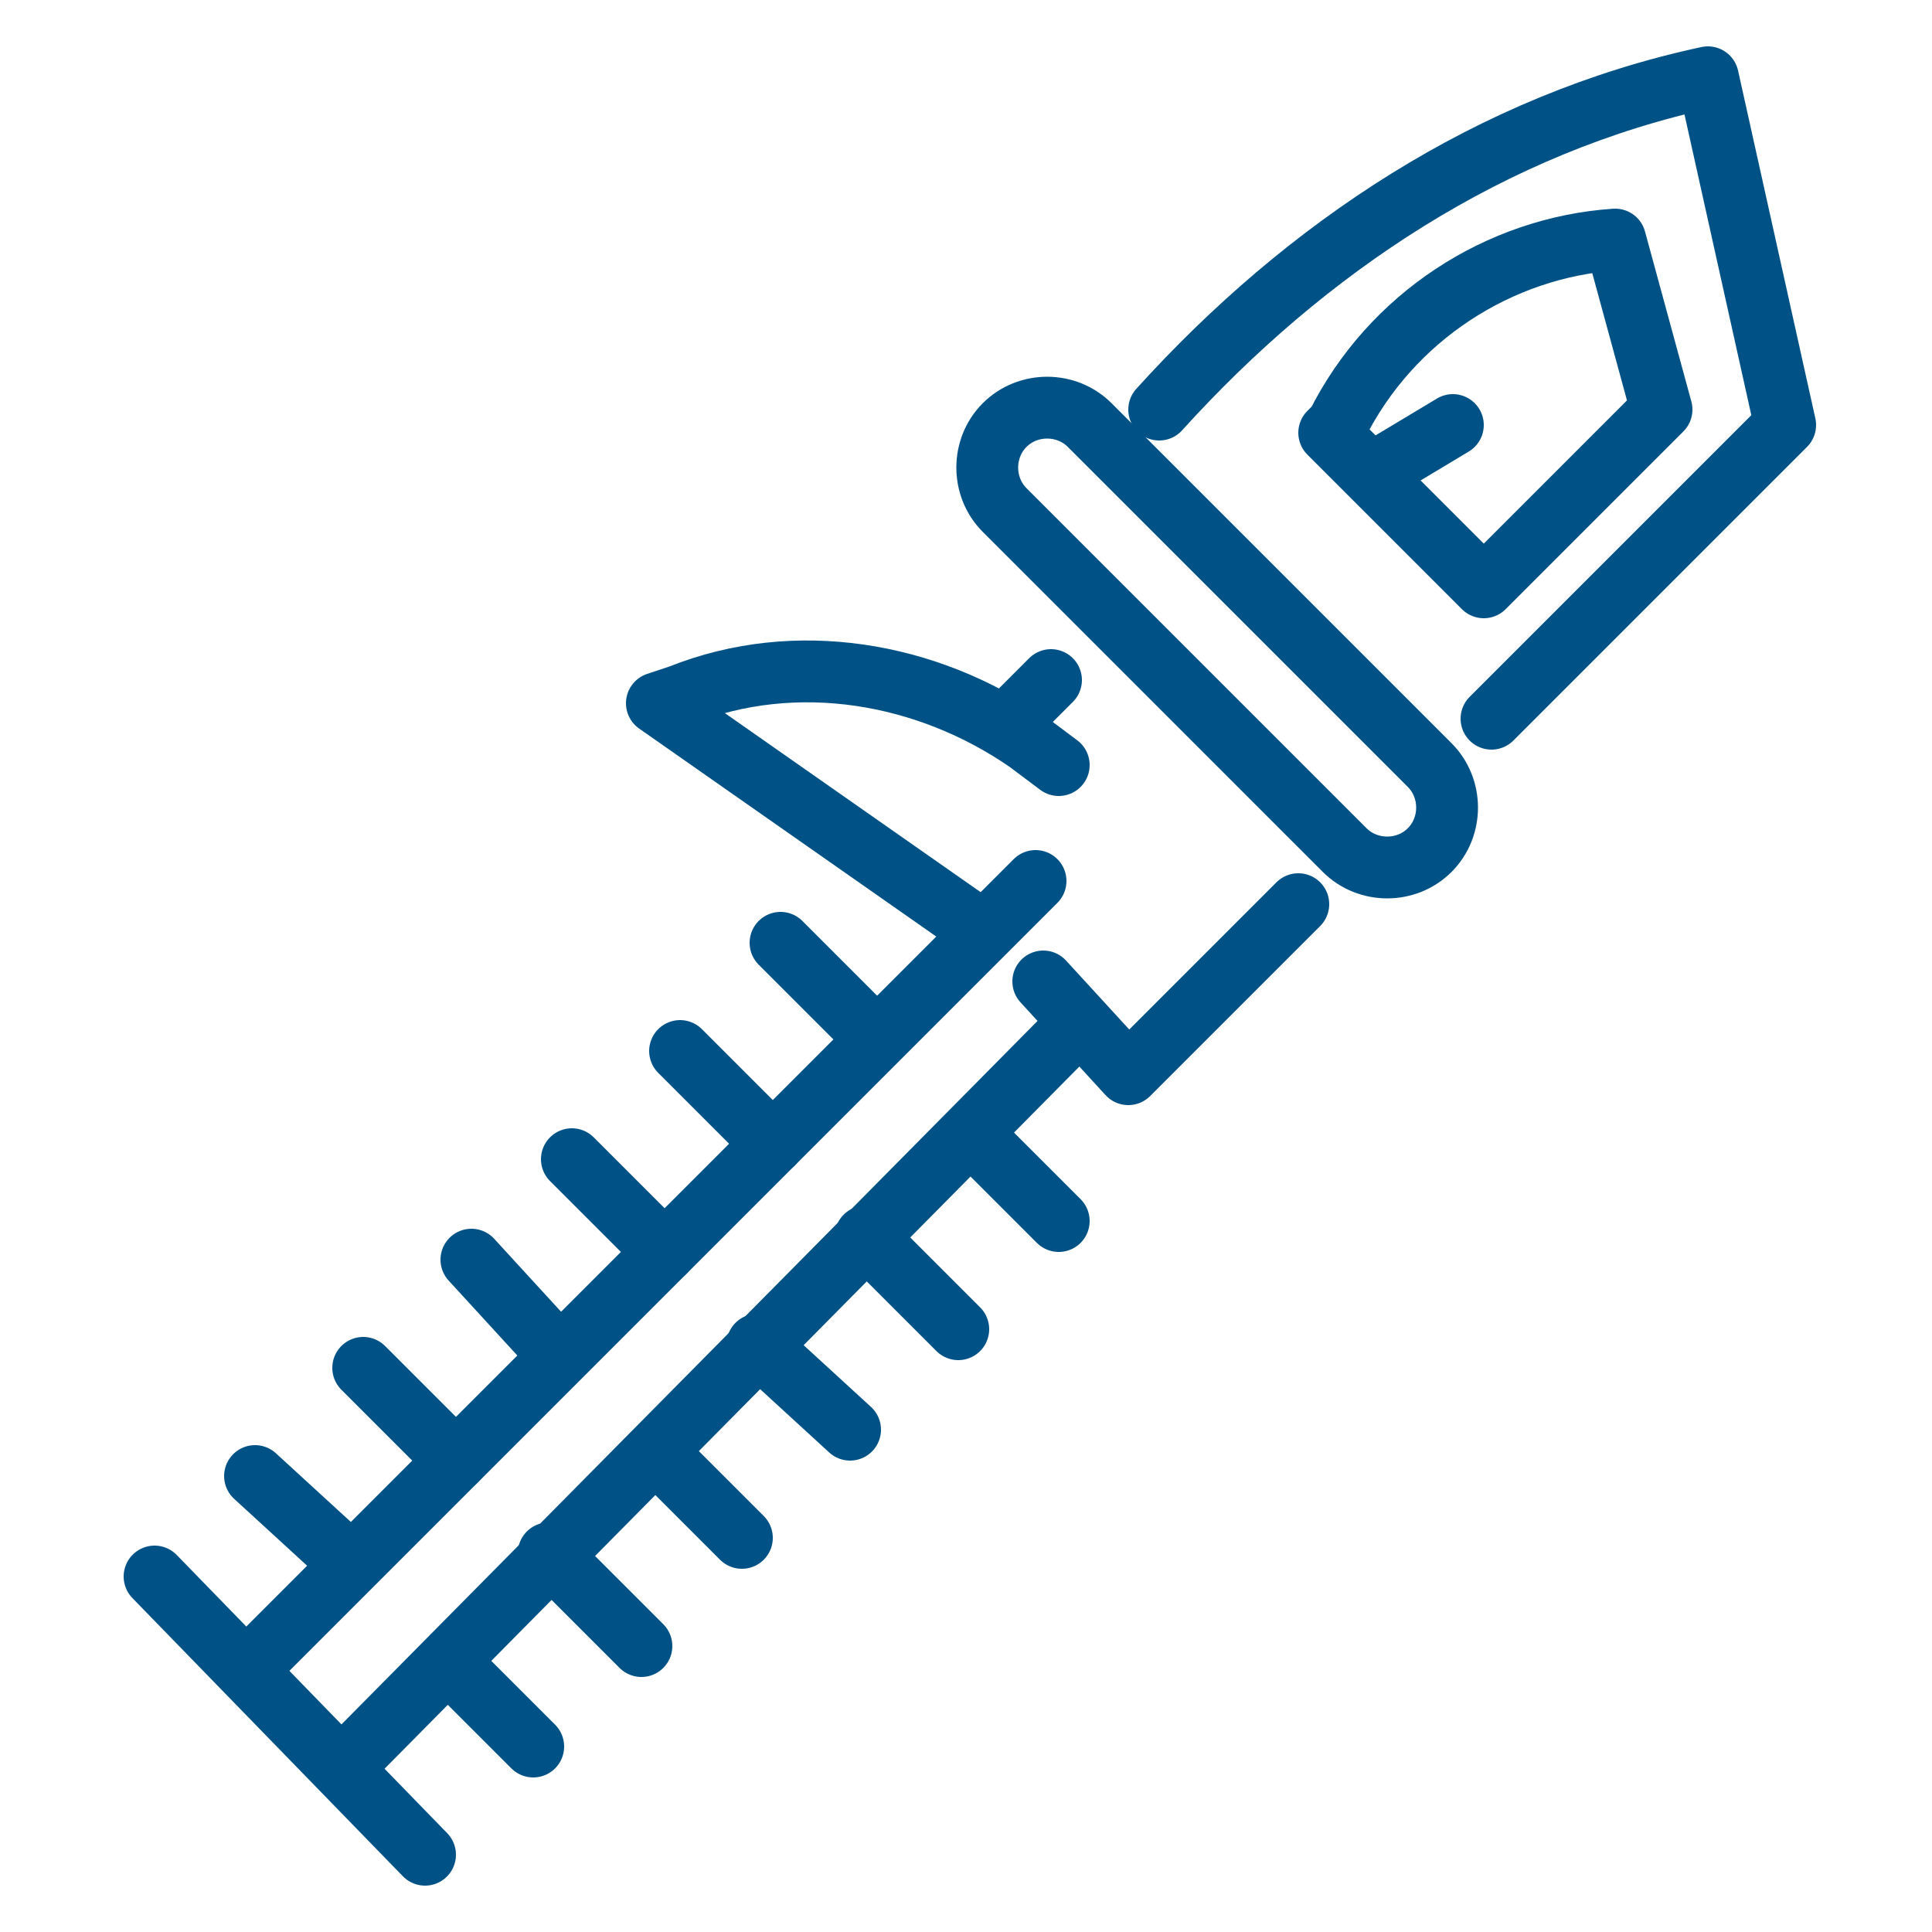 <?xml version="1.0" encoding="utf-8"?>
<!-- Generator: Adobe Illustrator 28.2.0, SVG Export Plug-In . SVG Version: 6.00 Build 0)  -->
<svg version="1.1" id="Livello_1" xmlns="http://www.w3.org/2000/svg" xmlns:xlink="http://www.w3.org/1999/xlink" x="0px" y="0px"
	 viewBox="0 0 25 25" style="enable-background:new 0 0 25 25;" xml:space="preserve">
<style type="text/css">
	.st0{fill:none;stroke:#005286;stroke-width:0.8;stroke-linecap:round;stroke-linejoin:round;stroke-miterlimit:10;}
</style>
<g>
	<g>
		<line class="st0" x1="5.5" y1="24" x2="2" y2="20.4"/>
		<line class="st0" x1="3.3" y1="19.1" x2="4.5" y2="20.2"/>
		<line class="st0" x1="5.8" y1="21.5" x2="6.9" y2="22.6"/>
		<line class="st0" x1="4.7" y1="17.7" x2="5.9" y2="18.9"/>
		<line class="st0" x1="7.1" y1="20.1" x2="8.3" y2="21.3"/>
		<line class="st0" x1="6.1" y1="16.3" x2="7.2" y2="17.5"/>
		<line class="st0" x1="8.5" y1="18.8" x2="9.6" y2="19.9"/>
		<line class="st0" x1="7.4" y1="15" x2="8.6" y2="16.2"/>
		<line class="st0" x1="9.8" y1="17.4" x2="11" y2="18.5"/>
		<line class="st0" x1="8.8" y1="13.6" x2="10" y2="14.8"/>
		<line class="st0" x1="11.2" y1="16" x2="12.4" y2="17.2"/>
		<line class="st0" x1="10.1" y1="12.2" x2="11.3" y2="13.4"/>
		<line class="st0" x1="12.6" y1="14.7" x2="13.7" y2="15.8"/>
		<line class="st0" x1="13.9" y1="13.3" x2="4.5" y2="22.8"/>
		<line class="st0" x1="3.2" y1="21.6" x2="13.4" y2="11.4"/>
		<path class="st0" d="M12.5,11.9l-4-2.8L8.8,9c1.5-0.6,3.2-0.3,4.5,0.6l0.4,0.3"/>
		<polyline class="st0" points="16.8,11.7 14.6,13.9 13.5,12.7 		"/>
		<path class="st0" d="M15,5.3c1.9-2.1,4.3-3.7,7.1-4.3l0,0l1,4.5l-3.8,3.8"/>
		<line class="st0" x1="13" y1="9.4" x2="13.6" y2="8.8"/>
		<path class="st0" d="M20.9,3.1l0.6,2.2l-2.3,2.3l-2-2l0.1-0.1C18,4.1,19.4,3.2,20.9,3.1L20.9,3.1z"/>
		<path class="st0" d="M18.5,11L18.5,11c-0.3,0.3-0.8,0.3-1.1,0L13,6.6c-0.3-0.3-0.3-0.8,0-1.1l0,0c0.3-0.3,0.8-0.3,1.1,0l4.4,4.4
			C18.8,10.2,18.8,10.7,18.5,11z"/>
	</g>
	<line class="st0" x1="17.8" y1="6.1" x2="18.8" y2="5.5"/>
</g>
</svg>
